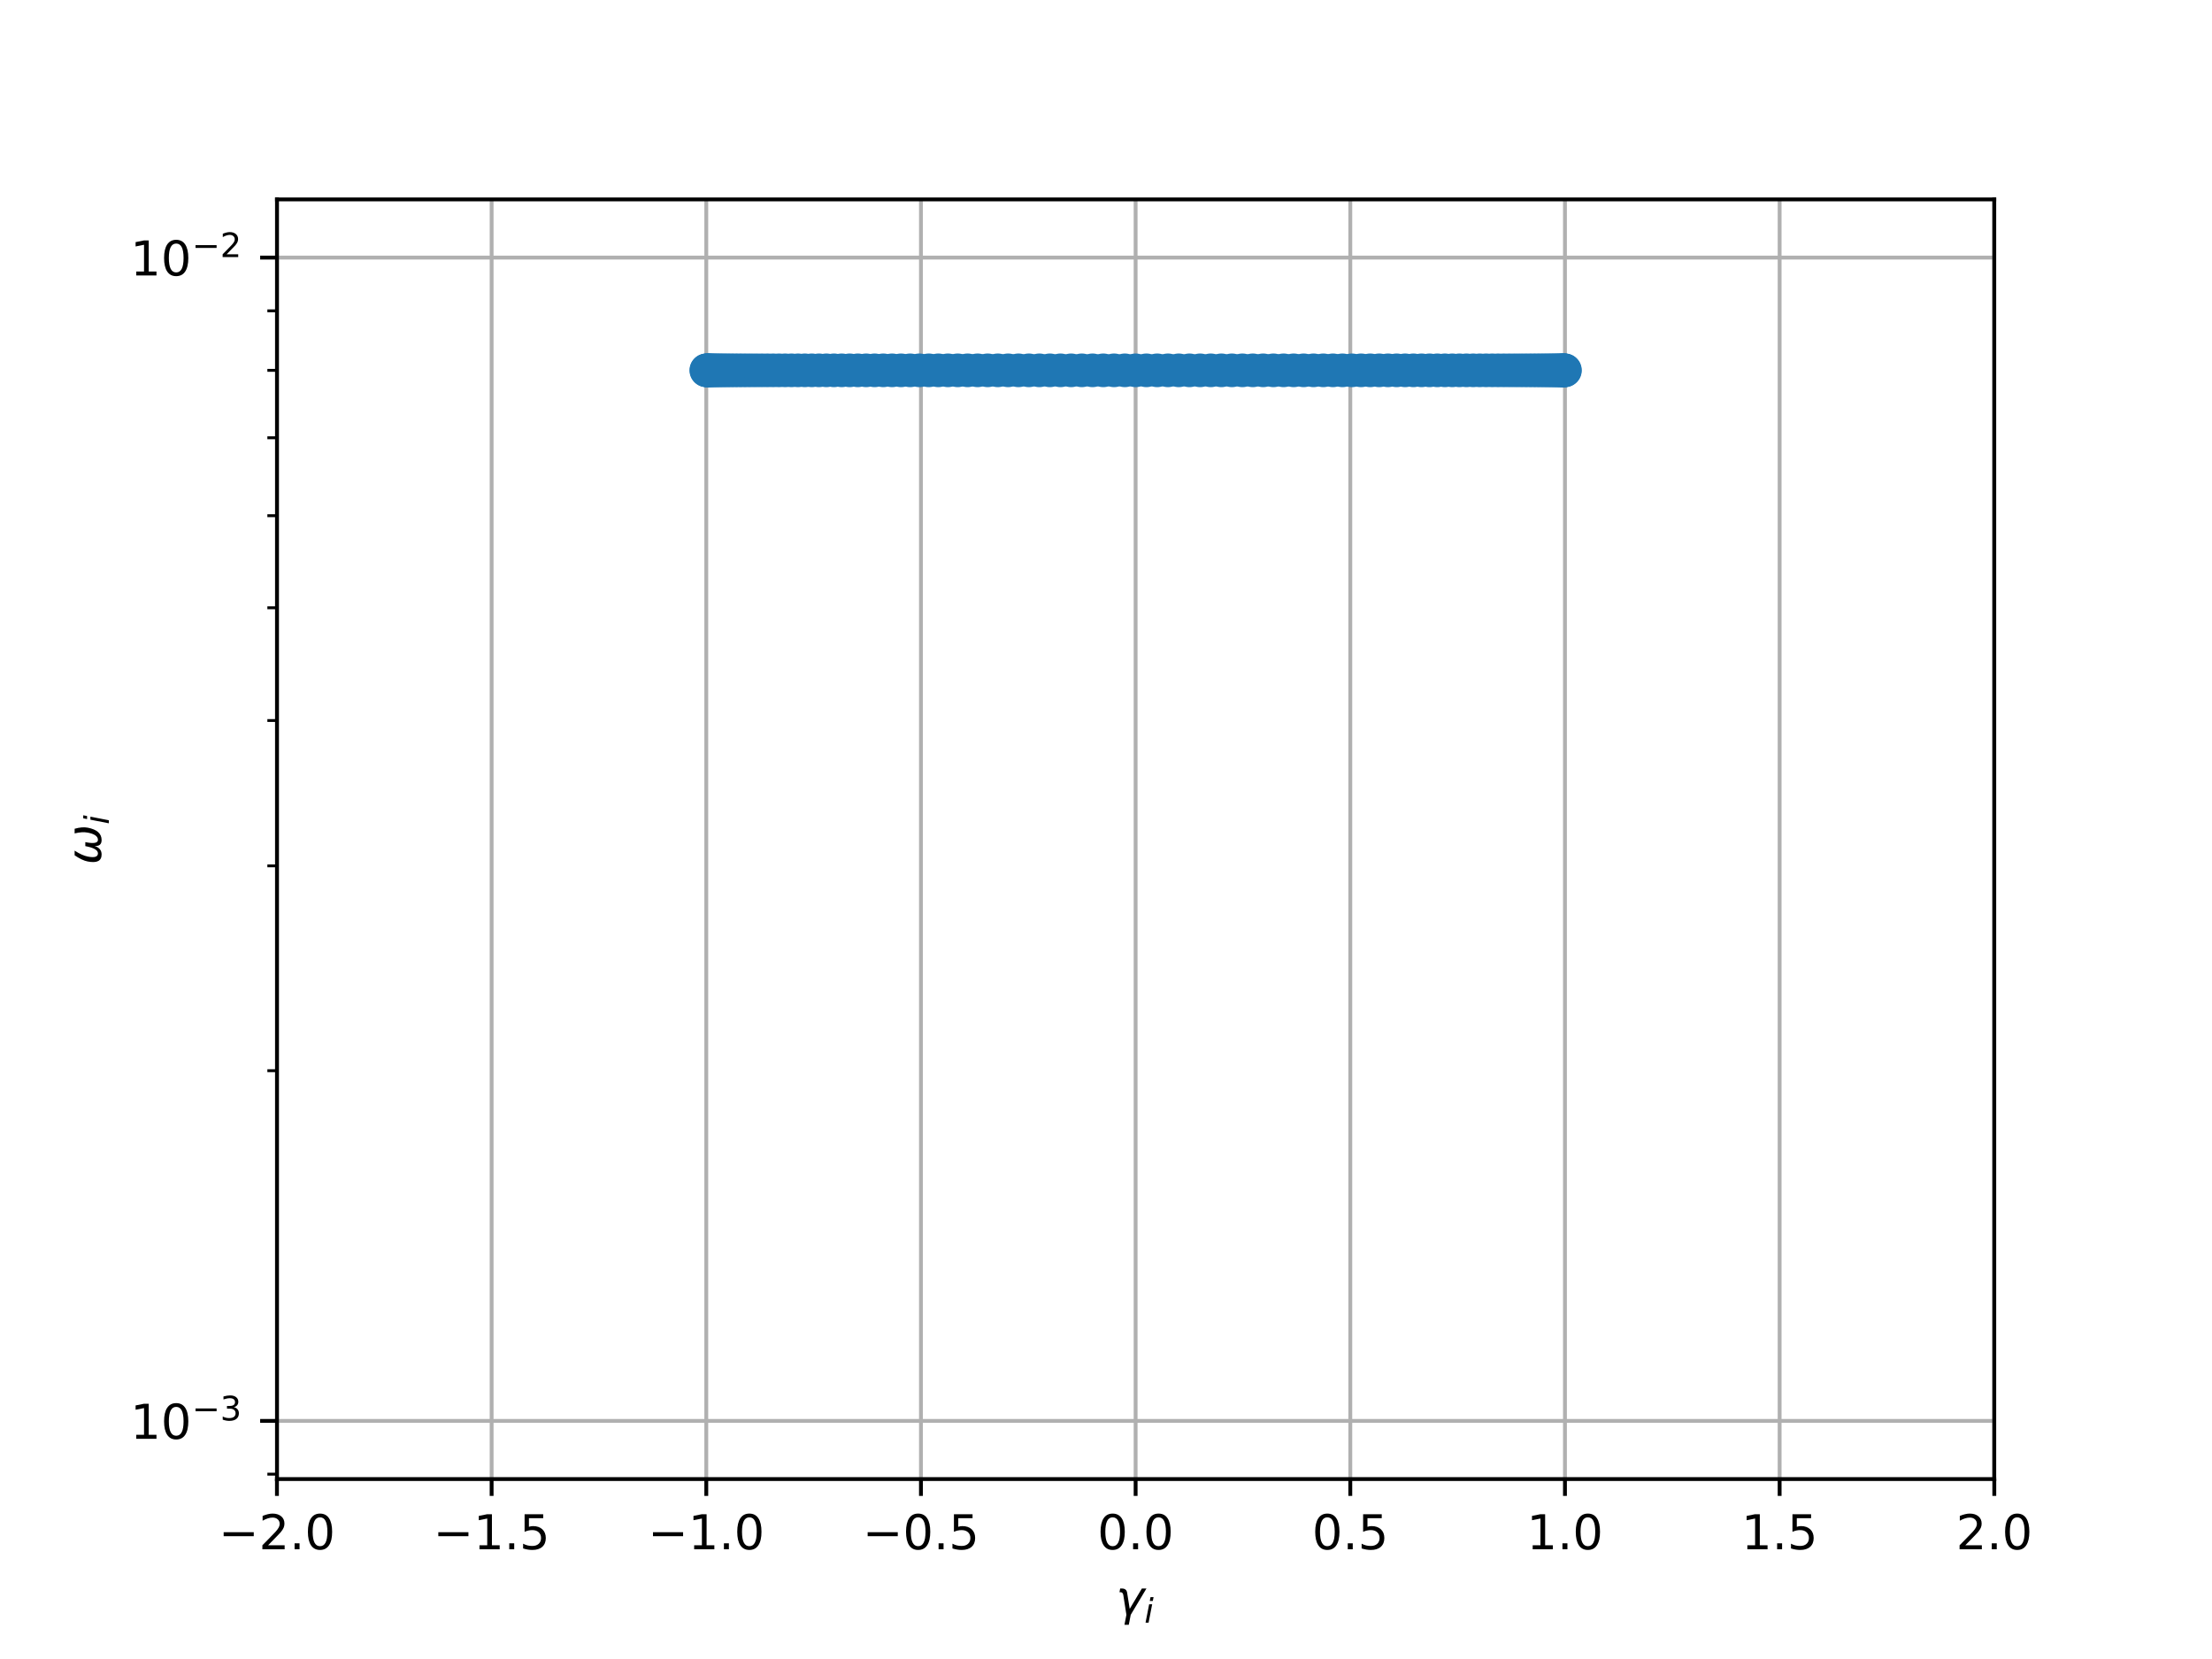 <?xml version="1.0" encoding="utf-8" standalone="no"?>
<!DOCTYPE svg PUBLIC "-//W3C//DTD SVG 1.1//EN"
  "http://www.w3.org/Graphics/SVG/1.1/DTD/svg11.dtd">
<!-- Created with matplotlib (http://matplotlib.org/) -->
<svg height="345pt" version="1.1" viewBox="0 0 460 345" width="460pt" xmlns="http://www.w3.org/2000/svg" xmlns:xlink="http://www.w3.org/1999/xlink">
 <defs>
  <style type="text/css">
*{stroke-linecap:butt;stroke-linejoin:round;}
  </style>
 </defs>
 <g id="figure_1">
  <g id="patch_1">
   <path d="M 0 345.6 
L 460.8 345.6 
L 460.8 0 
L 0 0 
z
" style="fill:#ffffff;"/>
  </g>
  <g id="axes_1">
   <g id="patch_2">
    <path d="M 57.6 307.584 
L 414.72 307.584 
L 414.72 41.472 
L 57.6 41.472 
z
" style="fill:#ffffff;"/>
   </g>
   <g id="matplotlib.axis_1">
    <g id="xtick_1">
     <g id="line2d_1">
      <path clip-path="url(#p24e062f3cf)" d="M 57.593 307.584 
L 57.593 41.472 
" style="fill:none;stroke:#b0b0b0;stroke-linecap:square;stroke-width:0.8;"/>
     </g>
     <g id="line2d_2">
      <defs>
       <path d="M 0 0 
L 0 3.5 
" id="m5e8fc09e8a" style="stroke:#000000;stroke-width:0.8;"/>
      </defs>
      <g>
       <use style="stroke:#000000;stroke-width:0.8;" x="57.593" xlink:href="#m5e8fc09e8a" y="307.584"/>
      </g>
     </g>
     <g id="text_1">
      <!-- −2.0 -->
      <defs>
       <path d="M 10.594 35.5 
L 73.188 35.5 
L 73.188 27.203 
L 10.594 27.203 
z
" id="DejaVuSans-2212"/>
       <path d="M 19.188 8.297 
L 53.609 8.297 
L 53.609 0 
L 7.328 0 
L 7.328 8.297 
Q 12.938 14.109 22.625 23.891 
Q 32.328 33.688 34.812 36.531 
Q 39.547 41.844 41.422 45.531 
Q 43.312 49.219 43.312 52.781 
Q 43.312 58.594 39.234 62.25 
Q 35.156 65.922 28.609 65.922 
Q 23.969 65.922 18.812 64.312 
Q 13.672 62.703 7.812 59.422 
L 7.812 69.391 
Q 13.766 71.781 18.938 73 
Q 24.125 74.219 28.422 74.219 
Q 39.75 74.219 46.484 68.547 
Q 53.219 62.891 53.219 53.422 
Q 53.219 48.922 51.531 44.891 
Q 49.859 40.875 45.406 35.406 
Q 44.188 33.984 37.641 27.219 
Q 31.109 20.453 19.188 8.297 
" id="DejaVuSans-32"/>
       <path d="M 10.688 12.406 
L 21 12.406 
L 21 0 
L 10.688 0 
z
" id="DejaVuSans-2e"/>
       <path d="M 31.781 66.406 
Q 24.172 66.406 20.328 58.906 
Q 16.5 51.422 16.5 36.375 
Q 16.5 21.391 20.328 13.891 
Q 24.172 6.391 31.781 6.391 
Q 39.453 6.391 43.281 13.891 
Q 47.125 21.391 47.125 36.375 
Q 47.125 51.422 43.281 58.906 
Q 39.453 66.406 31.781 66.406 
M 31.781 74.219 
Q 44.047 74.219 50.516 64.516 
Q 56.984 54.828 56.984 36.375 
Q 56.984 17.969 50.516 8.266 
Q 44.047 -1.422 31.781 -1.422 
Q 19.531 -1.422 13.062 8.266 
Q 6.594 17.969 6.594 36.375 
Q 6.594 54.828 13.062 64.516 
Q 19.531 74.219 31.781 74.219 
" id="DejaVuSans-30"/>
      </defs>
      <g transform="translate(45.452 322.182)scale(0.1 -0.1)">
       <use xlink:href="#DejaVuSans-2212"/>
       <use x="83.789" xlink:href="#DejaVuSans-32"/>
       <use x="147.412" xlink:href="#DejaVuSans-2e"/>
       <use x="179.199" xlink:href="#DejaVuSans-30"/>
      </g>
     </g>
    </g>
    <g id="xtick_2">
     <g id="line2d_3">
      <path clip-path="url(#p24e062f3cf)" d="M 102.235 307.584 
L 102.235 41.472 
" style="fill:none;stroke:#b0b0b0;stroke-linecap:square;stroke-width:0.8;"/>
     </g>
     <g id="line2d_4">
      <g>
       <use style="stroke:#000000;stroke-width:0.8;" x="102.235" xlink:href="#m5e8fc09e8a" y="307.584"/>
      </g>
     </g>
     <g id="text_2">
      <!-- −1.5 -->
      <defs>
       <path d="M 12.406 8.297 
L 28.516 8.297 
L 28.516 63.922 
L 10.984 60.406 
L 10.984 69.391 
L 28.422 72.906 
L 38.281 72.906 
L 38.281 8.297 
L 54.391 8.297 
L 54.391 0 
L 12.406 0 
z
" id="DejaVuSans-31"/>
       <path d="M 10.797 72.906 
L 49.516 72.906 
L 49.516 64.594 
L 19.828 64.594 
L 19.828 46.734 
Q 21.969 47.469 24.109 47.828 
Q 26.266 48.188 28.422 48.188 
Q 40.625 48.188 47.75 41.5 
Q 54.891 34.812 54.891 23.391 
Q 54.891 11.625 47.562 5.094 
Q 40.234 -1.422 26.906 -1.422 
Q 22.312 -1.422 17.547 -0.641 
Q 12.797 0.141 7.719 1.703 
L 7.719 11.625 
Q 12.109 9.234 16.797 8.062 
Q 21.484 6.891 26.703 6.891 
Q 35.156 6.891 40.078 11.328 
Q 45.016 15.766 45.016 23.391 
Q 45.016 31 40.078 35.438 
Q 35.156 39.891 26.703 39.891 
Q 22.75 39.891 18.812 39.016 
Q 14.891 38.141 10.797 36.281 
z
" id="DejaVuSans-35"/>
      </defs>
      <g transform="translate(90.093 322.182)scale(0.1 -0.1)">
       <use xlink:href="#DejaVuSans-2212"/>
       <use x="83.789" xlink:href="#DejaVuSans-31"/>
       <use x="147.412" xlink:href="#DejaVuSans-2e"/>
       <use x="179.199" xlink:href="#DejaVuSans-35"/>
      </g>
     </g>
    </g>
    <g id="xtick_3">
     <g id="line2d_5">
      <path clip-path="url(#p24e062f3cf)" d="M 146.876 307.584 
L 146.876 41.472 
" style="fill:none;stroke:#b0b0b0;stroke-linecap:square;stroke-width:0.8;"/>
     </g>
     <g id="line2d_6">
      <g>
       <use style="stroke:#000000;stroke-width:0.8;" x="146.876" xlink:href="#m5e8fc09e8a" y="307.584"/>
      </g>
     </g>
     <g id="text_3">
      <!-- −1.0 -->
      <g transform="translate(134.735 322.182)scale(0.1 -0.1)">
       <use xlink:href="#DejaVuSans-2212"/>
       <use x="83.789" xlink:href="#DejaVuSans-31"/>
       <use x="147.412" xlink:href="#DejaVuSans-2e"/>
       <use x="179.199" xlink:href="#DejaVuSans-30"/>
      </g>
     </g>
    </g>
    <g id="xtick_4">
     <g id="line2d_7">
      <path clip-path="url(#p24e062f3cf)" d="M 191.518 307.584 
L 191.518 41.472 
" style="fill:none;stroke:#b0b0b0;stroke-linecap:square;stroke-width:0.8;"/>
     </g>
     <g id="line2d_8">
      <g>
       <use style="stroke:#000000;stroke-width:0.8;" x="191.518" xlink:href="#m5e8fc09e8a" y="307.584"/>
      </g>
     </g>
     <g id="text_4">
      <!-- −0.5 -->
      <g transform="translate(179.377 322.182)scale(0.1 -0.1)">
       <use xlink:href="#DejaVuSans-2212"/>
       <use x="83.789" xlink:href="#DejaVuSans-30"/>
       <use x="147.412" xlink:href="#DejaVuSans-2e"/>
       <use x="179.199" xlink:href="#DejaVuSans-35"/>
      </g>
     </g>
    </g>
    <g id="xtick_5">
     <g id="line2d_9">
      <path clip-path="url(#p24e062f3cf)" d="M 236.16 307.584 
L 236.16 41.472 
" style="fill:none;stroke:#b0b0b0;stroke-linecap:square;stroke-width:0.8;"/>
     </g>
     <g id="line2d_10">
      <g>
       <use style="stroke:#000000;stroke-width:0.8;" x="236.16" xlink:href="#m5e8fc09e8a" y="307.584"/>
      </g>
     </g>
     <g id="text_5">
      <!-- 0.0 -->
      <g transform="translate(228.208 322.182)scale(0.1 -0.1)">
       <use xlink:href="#DejaVuSans-30"/>
       <use x="63.623" xlink:href="#DejaVuSans-2e"/>
       <use x="95.41" xlink:href="#DejaVuSans-30"/>
      </g>
     </g>
    </g>
    <g id="xtick_6">
     <g id="line2d_11">
      <path clip-path="url(#p24e062f3cf)" d="M 280.802 307.584 
L 280.802 41.472 
" style="fill:none;stroke:#b0b0b0;stroke-linecap:square;stroke-width:0.8;"/>
     </g>
     <g id="line2d_12">
      <g>
       <use style="stroke:#000000;stroke-width:0.8;" x="280.802" xlink:href="#m5e8fc09e8a" y="307.584"/>
      </g>
     </g>
     <g id="text_6">
      <!-- 0.5 -->
      <g transform="translate(272.85 322.182)scale(0.1 -0.1)">
       <use xlink:href="#DejaVuSans-30"/>
       <use x="63.623" xlink:href="#DejaVuSans-2e"/>
       <use x="95.41" xlink:href="#DejaVuSans-35"/>
      </g>
     </g>
    </g>
    <g id="xtick_7">
     <g id="line2d_13">
      <path clip-path="url(#p24e062f3cf)" d="M 325.444 307.584 
L 325.444 41.472 
" style="fill:none;stroke:#b0b0b0;stroke-linecap:square;stroke-width:0.8;"/>
     </g>
     <g id="line2d_14">
      <g>
       <use style="stroke:#000000;stroke-width:0.8;" x="325.444" xlink:href="#m5e8fc09e8a" y="307.584"/>
      </g>
     </g>
     <g id="text_7">
      <!-- 1.0 -->
      <g transform="translate(317.492 322.182)scale(0.1 -0.1)">
       <use xlink:href="#DejaVuSans-31"/>
       <use x="63.623" xlink:href="#DejaVuSans-2e"/>
       <use x="95.41" xlink:href="#DejaVuSans-30"/>
      </g>
     </g>
    </g>
    <g id="xtick_8">
     <g id="line2d_15">
      <path clip-path="url(#p24e062f3cf)" d="M 370.085 307.584 
L 370.085 41.472 
" style="fill:none;stroke:#b0b0b0;stroke-linecap:square;stroke-width:0.8;"/>
     </g>
     <g id="line2d_16">
      <g>
       <use style="stroke:#000000;stroke-width:0.8;" x="370.085" xlink:href="#m5e8fc09e8a" y="307.584"/>
      </g>
     </g>
     <g id="text_8">
      <!-- 1.5 -->
      <g transform="translate(362.134 322.182)scale(0.1 -0.1)">
       <use xlink:href="#DejaVuSans-31"/>
       <use x="63.623" xlink:href="#DejaVuSans-2e"/>
       <use x="95.41" xlink:href="#DejaVuSans-35"/>
      </g>
     </g>
    </g>
    <g id="xtick_9">
     <g id="line2d_17">
      <path clip-path="url(#p24e062f3cf)" d="M 414.727 307.584 
L 414.727 41.472 
" style="fill:none;stroke:#b0b0b0;stroke-linecap:square;stroke-width:0.8;"/>
     </g>
     <g id="line2d_18">
      <g>
       <use style="stroke:#000000;stroke-width:0.8;" x="414.727" xlink:href="#m5e8fc09e8a" y="307.584"/>
      </g>
     </g>
     <g id="text_9">
      <!-- 2.0 -->
      <g transform="translate(406.775 322.182)scale(0.1 -0.1)">
       <use xlink:href="#DejaVuSans-32"/>
       <use x="63.623" xlink:href="#DejaVuSans-2e"/>
       <use x="95.41" xlink:href="#DejaVuSans-30"/>
      </g>
     </g>
    </g>
    <g id="text_10">
     <!-- $\gamma_i$ -->
     <defs>
      <path d="M 23.297 46.094 
L 28.719 12.312 
L 54 54.688 
L 63.531 54.688 
L 30.812 0 
L 26.766 -20.797 
L 17.781 -20.797 
L 21.828 0 
L 15.438 40.828 
Q 14.453 46.969 9.812 46.969 
L 7.422 46.969 
L 8.891 54.688 
L 12.312 54.688 
Q 21.922 54.688 23.297 46.094 
" id="DejaVuSans-Oblique-3b3"/>
      <path d="M 18.312 75.984 
L 27.297 75.984 
L 25.094 64.594 
L 16.109 64.594 
z
M 14.203 54.688 
L 23.188 54.688 
L 12.5 0 
L 3.516 0 
z
" id="DejaVuSans-Oblique-69"/>
     </defs>
     <g transform="translate(232.06 335.84)scale(0.1 -0.1)">
      <use transform="translate(0 0.312)" xlink:href="#DejaVuSans-Oblique-3b3"/>
      <use transform="translate(59.18 -16.094)scale(0.7)" xlink:href="#DejaVuSans-Oblique-69"/>
     </g>
    </g>
   </g>
   <g id="matplotlib.axis_2">
    <g id="ytick_1">
     <g id="line2d_19">
      <path clip-path="url(#p24e062f3cf)" d="M 57.6 295.488 
L 414.72 295.488 
" style="fill:none;stroke:#b0b0b0;stroke-linecap:square;stroke-width:0.8;"/>
     </g>
     <g id="line2d_20">
      <defs>
       <path d="M 0 0 
L -3.5 0 
" id="m1a36c1903b" style="stroke:#000000;stroke-width:0.8;"/>
      </defs>
      <g>
       <use style="stroke:#000000;stroke-width:0.8;" x="57.6" xlink:href="#m1a36c1903b" y="295.488"/>
      </g>
     </g>
     <g id="text_11">
      <!-- ${10^{-3}}$ -->
      <defs>
       <path d="M 40.578 39.312 
Q 47.656 37.797 51.625 33 
Q 55.609 28.219 55.609 21.188 
Q 55.609 10.406 48.188 4.484 
Q 40.766 -1.422 27.094 -1.422 
Q 22.516 -1.422 17.656 -0.516 
Q 12.797 0.391 7.625 2.203 
L 7.625 11.719 
Q 11.719 9.328 16.594 8.109 
Q 21.484 6.891 26.812 6.891 
Q 36.078 6.891 40.938 10.547 
Q 45.797 14.203 45.797 21.188 
Q 45.797 27.641 41.281 31.266 
Q 36.766 34.906 28.719 34.906 
L 20.219 34.906 
L 20.219 43.016 
L 29.109 43.016 
Q 36.375 43.016 40.234 45.922 
Q 44.094 48.828 44.094 54.297 
Q 44.094 59.906 40.109 62.906 
Q 36.141 65.922 28.719 65.922 
Q 24.656 65.922 20.016 65.031 
Q 15.375 64.156 9.812 62.312 
L 9.812 71.094 
Q 15.438 72.656 20.344 73.438 
Q 25.25 74.219 29.594 74.219 
Q 40.828 74.219 47.359 69.109 
Q 53.906 64.016 53.906 55.328 
Q 53.906 49.266 50.438 45.094 
Q 46.969 40.922 40.578 39.312 
" id="DejaVuSans-33"/>
      </defs>
      <g transform="translate(27.1 299.287)scale(0.1 -0.1)">
       <use transform="translate(0 0.766)" xlink:href="#DejaVuSans-31"/>
       <use transform="translate(63.623 0.766)" xlink:href="#DejaVuSans-30"/>
       <use transform="translate(128.203 39.047)scale(0.7)" xlink:href="#DejaVuSans-2212"/>
       <use transform="translate(186.855 39.047)scale(0.7)" xlink:href="#DejaVuSans-33"/>
      </g>
     </g>
    </g>
    <g id="ytick_2">
     <g id="line2d_21">
      <path clip-path="url(#p24e062f3cf)" d="M 57.6 53.568 
L 414.72 53.568 
" style="fill:none;stroke:#b0b0b0;stroke-linecap:square;stroke-width:0.8;"/>
     </g>
     <g id="line2d_22">
      <g>
       <use style="stroke:#000000;stroke-width:0.8;" x="57.6" xlink:href="#m1a36c1903b" y="53.568"/>
      </g>
     </g>
     <g id="text_12">
      <!-- ${10^{-2}}$ -->
      <g transform="translate(27.1 57.367)scale(0.1 -0.1)">
       <use transform="translate(0 0.766)" xlink:href="#DejaVuSans-31"/>
       <use transform="translate(63.623 0.766)" xlink:href="#DejaVuSans-30"/>
       <use transform="translate(128.203 39.047)scale(0.7)" xlink:href="#DejaVuSans-2212"/>
       <use transform="translate(186.855 39.047)scale(0.7)" xlink:href="#DejaVuSans-32"/>
      </g>
     </g>
    </g>
    <g id="ytick_3">
     <g id="line2d_23">
      <defs>
       <path d="M 0 0 
L -2 0 
" id="mb28f5151a0" style="stroke:#000000;stroke-width:0.6;"/>
      </defs>
      <g>
       <use style="stroke:#000000;stroke-width:0.6;" x="57.6" xlink:href="#mb28f5151a0" y="306.558"/>
      </g>
     </g>
    </g>
    <g id="ytick_4">
     <g id="line2d_24">
      <g>
       <use style="stroke:#000000;stroke-width:0.6;" x="57.6" xlink:href="#mb28f5151a0" y="222.663"/>
      </g>
     </g>
    </g>
    <g id="ytick_5">
     <g id="line2d_25">
      <g>
       <use style="stroke:#000000;stroke-width:0.6;" x="57.6" xlink:href="#mb28f5151a0" y="180.063"/>
      </g>
     </g>
    </g>
    <g id="ytick_6">
     <g id="line2d_26">
      <g>
       <use style="stroke:#000000;stroke-width:0.6;" x="57.6" xlink:href="#mb28f5151a0" y="149.838"/>
      </g>
     </g>
    </g>
    <g id="ytick_7">
     <g id="line2d_27">
      <g>
       <use style="stroke:#000000;stroke-width:0.6;" x="57.6" xlink:href="#mb28f5151a0" y="126.393"/>
      </g>
     </g>
    </g>
    <g id="ytick_8">
     <g id="line2d_28">
      <g>
       <use style="stroke:#000000;stroke-width:0.6;" x="57.6" xlink:href="#mb28f5151a0" y="107.238"/>
      </g>
     </g>
    </g>
    <g id="ytick_9">
     <g id="line2d_29">
      <g>
       <use style="stroke:#000000;stroke-width:0.6;" x="57.6" xlink:href="#mb28f5151a0" y="91.042"/>
      </g>
     </g>
    </g>
    <g id="ytick_10">
     <g id="line2d_30">
      <g>
       <use style="stroke:#000000;stroke-width:0.6;" x="57.6" xlink:href="#mb28f5151a0" y="77.012"/>
      </g>
     </g>
    </g>
    <g id="ytick_11">
     <g id="line2d_31">
      <g>
       <use style="stroke:#000000;stroke-width:0.6;" x="57.6" xlink:href="#mb28f5151a0" y="64.638"/>
      </g>
     </g>
    </g>
    <g id="text_13">
     <!-- $\omega_i$ -->
     <defs>
      <path d="M 21.391 -1.422 
Q 1.125 -1.422 6.781 27.594 
Q 8.984 39.062 19.625 54.688 
L 29.297 54.688 
Q 19.234 39.062 17 27.344 
Q 12.797 6.203 23.734 6.203 
Q 33.844 6.203 38.719 32.469 
L 47.016 32.469 
Q 41.703 6.062 51.812 6.203 
Q 62.703 6.297 66.797 27.344 
Q 69.047 39.062 65.141 54.688 
L 74.812 54.688 
Q 79.297 39.062 77.094 27.594 
Q 71.531 -1.469 51.219 -1.422 
Q 37.938 -1.375 39.109 13.188 
Q 34.281 -1.422 21.391 -1.422 
" id="DejaVuSans-Oblique-3c9"/>
     </defs>
     <g transform="translate(21.02 179.828)rotate(-90)scale(0.1 -0.1)">
      <use transform="translate(0 0.312)" xlink:href="#DejaVuSans-Oblique-3c9"/>
      <use transform="translate(83.74 -16.094)scale(0.7)" xlink:href="#DejaVuSans-Oblique-69"/>
     </g>
    </g>
   </g>
   <g id="line2d_32">
    <defs>
     <path d="M 0 3 
C 0.796 3 1.559 2.684 2.121 2.121 
C 2.684 1.559 3 0.796 3 0 
C 3 -0.796 2.684 -1.559 2.121 -2.121 
C 1.559 -2.684 0.796 -3 0 -3 
C -0.796 -3 -1.559 -2.684 -2.121 -2.121 
C -2.684 -1.559 -3 -0.796 -3 0 
C -3 0.796 -2.684 1.559 -2.121 2.121 
C -1.559 2.684 -0.796 3 0 3 
z
" id="m2399caeb1d" style="stroke:#1f77b4;"/>
    </defs>
    <g clip-path="url(#p24e062f3cf)">
     <use style="fill:#1f77b4;stroke:#1f77b4;" x="324.873" xlink:href="#m2399caeb1d" y="77.012"/>
     <use style="fill:#1f77b4;stroke:#1f77b4;" x="151.246" xlink:href="#m2399caeb1d" y="77.012"/>
     <use style="fill:#1f77b4;stroke:#1f77b4;" x="151.966" xlink:href="#m2399caeb1d" y="77.012"/>
     <use style="fill:#1f77b4;stroke:#1f77b4;" x="325.436" xlink:href="#m2399caeb1d" y="77.012"/>
     <use style="fill:#1f77b4;stroke:#1f77b4;" x="319.58" xlink:href="#m2399caeb1d" y="77.012"/>
     <use style="fill:#1f77b4;stroke:#1f77b4;" x="320.354" xlink:href="#m2399caeb1d" y="77.012"/>
     <use style="fill:#1f77b4;stroke:#1f77b4;" x="324.592" xlink:href="#m2399caeb1d" y="77.012"/>
     <use style="fill:#1f77b4;stroke:#1f77b4;" x="154.444" xlink:href="#m2399caeb1d" y="77.012"/>
     <use style="fill:#1f77b4;stroke:#1f77b4;" x="148.906" xlink:href="#m2399caeb1d" y="77.012"/>
     <use style="fill:#1f77b4;stroke:#1f77b4;" x="322.353" xlink:href="#m2399caeb1d" y="77.012"/>
     <use style="fill:#1f77b4;stroke:#1f77b4;" x="314.934" xlink:href="#m2399caeb1d" y="77.012"/>
     <use style="fill:#1f77b4;stroke:#1f77b4;" x="325.267" xlink:href="#m2399caeb1d" y="77.012"/>
     <use style="fill:#1f77b4;stroke:#1f77b4;" x="156.355" xlink:href="#m2399caeb1d" y="77.012"/>
     <use style="fill:#1f77b4;stroke:#1f77b4;" x="155.374" xlink:href="#m2399caeb1d" y="77.012"/>
     <use style="fill:#1f77b4;stroke:#1f77b4;" x="325.38" xlink:href="#m2399caeb1d" y="77.012"/>
     <use style="fill:#1f77b4;stroke:#1f77b4;" x="315.965" xlink:href="#m2399caeb1d" y="77.012"/>
     <use style="fill:#1f77b4;stroke:#1f77b4;" x="316.946" xlink:href="#m2399caeb1d" y="77.012"/>
     <use style="fill:#1f77b4;stroke:#1f77b4;" x="323.862" xlink:href="#m2399caeb1d" y="77.012"/>
     <use style="fill:#1f77b4;stroke:#1f77b4;" x="165.957" xlink:href="#m2399caeb1d" y="77.012"/>
     <use style="fill:#1f77b4;stroke:#1f77b4;" x="150.58" xlink:href="#m2399caeb1d" y="77.012"/>
     <use style="fill:#1f77b4;stroke:#1f77b4;" x="321.074" xlink:href="#m2399caeb1d" y="77.012"/>
     <use style="fill:#1f77b4;stroke:#1f77b4;" x="306.363" xlink:href="#m2399caeb1d" y="77.012"/>
     <use style="fill:#1f77b4;stroke:#1f77b4;" x="146.94" xlink:href="#m2399caeb1d" y="77.012"/>
     <use style="fill:#1f77b4;stroke:#1f77b4;" x="160.775" xlink:href="#m2399caeb1d" y="77.012"/>
     <use style="fill:#1f77b4;stroke:#1f77b4;" x="159.597" xlink:href="#m2399caeb1d" y="77.012"/>
     <use style="fill:#1f77b4;stroke:#1f77b4;" x="148.458" xlink:href="#m2399caeb1d" y="77.012"/>
     <use style="fill:#1f77b4;stroke:#1f77b4;" x="304.954" xlink:href="#m2399caeb1d" y="77.012"/>
     <use style="fill:#1f77b4;stroke:#1f77b4;" x="318.754" xlink:href="#m2399caeb1d" y="77.012"/>
     <use style="fill:#1f77b4;stroke:#1f77b4;" x="149.967" xlink:href="#m2399caeb1d" y="77.012"/>
     <use style="fill:#1f77b4;stroke:#1f77b4;" x="176.696" xlink:href="#m2399caeb1d" y="77.012"/>
     <use style="fill:#1f77b4;stroke:#1f77b4;" x="290.438" xlink:href="#m2399caeb1d" y="77.012"/>
     <use style="fill:#1f77b4;stroke:#1f77b4;" x="313.853" xlink:href="#m2399caeb1d" y="77.012"/>
     <use style="fill:#1f77b4;stroke:#1f77b4;" x="300.472" xlink:href="#m2399caeb1d" y="77.012"/>
     <use style="fill:#1f77b4;stroke:#1f77b4;" x="325.098" xlink:href="#m2399caeb1d" y="77.012"/>
     <use style="fill:#1f77b4;stroke:#1f77b4;" x="171.848" xlink:href="#m2399caeb1d" y="77.012"/>
     <use style="fill:#1f77b4;stroke:#1f77b4;" x="162.001" xlink:href="#m2399caeb1d" y="77.012"/>
     <use style="fill:#1f77b4;stroke:#1f77b4;" x="277.193" xlink:href="#m2399caeb1d" y="77.012"/>
     <use style="fill:#1f77b4;stroke:#1f77b4;" x="293.931" xlink:href="#m2399caeb1d" y="77.012"/>
     <use style="fill:#1f77b4;stroke:#1f77b4;" x="310.319" xlink:href="#m2399caeb1d" y="77.012"/>
     <use style="fill:#1f77b4;stroke:#1f77b4;" x="158.467" xlink:href="#m2399caeb1d" y="77.012"/>
     <use style="fill:#1f77b4;stroke:#1f77b4;" x="183.68" xlink:href="#m2399caeb1d" y="77.012"/>
     <use style="fill:#1f77b4;stroke:#1f77b4;" x="149.409" xlink:href="#m2399caeb1d" y="77.012"/>
     <use style="fill:#1f77b4;stroke:#1f77b4;" x="311.545" xlink:href="#m2399caeb1d" y="77.012"/>
     <use style="fill:#1f77b4;stroke:#1f77b4;" x="295.624" xlink:href="#m2399caeb1d" y="77.012"/>
     <use style="fill:#1f77b4;stroke:#1f77b4;" x="147.053" xlink:href="#m2399caeb1d" y="77.012"/>
     <use style="fill:#1f77b4;stroke:#1f77b4;" x="178.389" xlink:href="#m2399caeb1d" y="77.012"/>
     <use style="fill:#1f77b4;stroke:#1f77b4;" x="164.593" xlink:href="#m2399caeb1d" y="77.012"/>
     <use style="fill:#1f77b4;stroke:#1f77b4;" x="309.046" xlink:href="#m2399caeb1d" y="77.012"/>
     <use style="fill:#1f77b4;stroke:#1f77b4;" x="283.049" xlink:href="#m2399caeb1d" y="77.012"/>
     <use style="fill:#1f77b4;stroke:#1f77b4;" x="307.727" xlink:href="#m2399caeb1d" y="77.012"/>
     <use style="fill:#1f77b4;stroke:#1f77b4;" x="322.911" xlink:href="#m2399caeb1d" y="77.012"/>
     <use style="fill:#1f77b4;stroke:#1f77b4;" x="189.271" xlink:href="#m2399caeb1d" y="77.012"/>
     <use style="fill:#1f77b4;stroke:#1f77b4;" x="180.118" xlink:href="#m2399caeb1d" y="77.012"/>
     <use style="fill:#1f77b4;stroke:#1f77b4;" x="297.279" xlink:href="#m2399caeb1d" y="77.012"/>
     <use style="fill:#1f77b4;stroke:#1f77b4;" x="292.202" xlink:href="#m2399caeb1d" y="77.012"/>
     <use style="fill:#1f77b4;stroke:#1f77b4;" x="147.728" xlink:href="#m2399caeb1d" y="77.012"/>
     <use style="fill:#1f77b4;stroke:#1f77b4;" x="191.195" xlink:href="#m2399caeb1d" y="77.012"/>
     <use style="fill:#1f77b4;stroke:#1f77b4;" x="167.366" xlink:href="#m2399caeb1d" y="77.012"/>
     <use style="fill:#1f77b4;stroke:#1f77b4;" x="317.876" xlink:href="#m2399caeb1d" y="77.012"/>
     <use style="fill:#1f77b4;stroke:#1f77b4;" x="275.187" xlink:href="#m2399caeb1d" y="77.012"/>
     <use style="fill:#1f77b4;stroke:#1f77b4;" x="312.723" xlink:href="#m2399caeb1d" y="77.012"/>
     <use style="fill:#1f77b4;stroke:#1f77b4;" x="173.425" xlink:href="#m2399caeb1d" y="77.012"/>
     <use style="fill:#1f77b4;stroke:#1f77b4;" x="193.147" xlink:href="#m2399caeb1d" y="77.012"/>
     <use style="fill:#1f77b4;stroke:#1f77b4;" x="147.447" xlink:href="#m2399caeb1d" y="77.012"/>
     <use style="fill:#1f77b4;stroke:#1f77b4;" x="286.808" xlink:href="#m2399caeb1d" y="77.012"/>
     <use style="fill:#1f77b4;stroke:#1f77b4;" x="298.895" xlink:href="#m2399caeb1d" y="77.012"/>
     <use style="fill:#1f77b4;stroke:#1f77b4;" x="321.74" xlink:href="#m2399caeb1d" y="77.012"/>
     <use style="fill:#1f77b4;stroke:#1f77b4;" x="203.293" xlink:href="#m2399caeb1d" y="77.012"/>
     <use style="fill:#1f77b4;stroke:#1f77b4;" x="153.566" xlink:href="#m2399caeb1d" y="77.012"/>
     <use style="fill:#1f77b4;stroke:#1f77b4;" x="302.008" xlink:href="#m2399caeb1d" y="77.012"/>
     <use style="fill:#1f77b4;stroke:#1f77b4;" x="269.027" xlink:href="#m2399caeb1d" y="77.012"/>
     <use style="fill:#1f77b4;stroke:#1f77b4;" x="157.386" xlink:href="#m2399caeb1d" y="77.012"/>
     <use style="fill:#1f77b4;stroke:#1f77b4;" x="175.041" xlink:href="#m2399caeb1d" y="77.012"/>
     <use style="fill:#1f77b4;stroke:#1f77b4;" x="197.133" xlink:href="#m2399caeb1d" y="77.012"/>
     <use style="fill:#1f77b4;stroke:#1f77b4;" x="146.884" xlink:href="#m2399caeb1d" y="77.012"/>
     <use style="fill:#1f77b4;stroke:#1f77b4;" x="273.157" xlink:href="#m2399caeb1d" y="77.012"/>
     <use style="fill:#1f77b4;stroke:#1f77b4;" x="271.103" xlink:href="#m2399caeb1d" y="77.012"/>
     <use style="fill:#1f77b4;stroke:#1f77b4;" x="168.818" xlink:href="#m2399caeb1d" y="77.012"/>
     <use style="fill:#1f77b4;stroke:#1f77b4;" x="209.639" xlink:href="#m2399caeb1d" y="77.012"/>
     <use style="fill:#1f77b4;stroke:#1f77b4;" x="148.065" xlink:href="#m2399caeb1d" y="77.012"/>
     <use style="fill:#1f77b4;stroke:#1f77b4;" x="262.681" xlink:href="#m2399caeb1d" y="77.012"/>
     <use style="fill:#1f77b4;stroke:#1f77b4;" x="264.815" xlink:href="#m2399caeb1d" y="77.012"/>
     <use style="fill:#1f77b4;stroke:#1f77b4;" x="163.274" xlink:href="#m2399caeb1d" y="77.012"/>
     <use style="fill:#1f77b4;stroke:#1f77b4;" x="199.163" xlink:href="#m2399caeb1d" y="77.012"/>
     <use style="fill:#1f77b4;stroke:#1f77b4;" x="187.376" xlink:href="#m2399caeb1d" y="77.012"/>
     <use style="fill:#1f77b4;stroke:#1f77b4;" x="324.255" xlink:href="#m2399caeb1d" y="77.012"/>
     <use style="fill:#1f77b4;stroke:#1f77b4;" x="266.931" xlink:href="#m2399caeb1d" y="77.012"/>
     <use style="fill:#1f77b4;stroke:#1f77b4;" x="152.74" xlink:href="#m2399caeb1d" y="77.012"/>
     <use style="fill:#1f77b4;stroke:#1f77b4;" x="147.222" xlink:href="#m2399caeb1d" y="77.012"/>
     <use style="fill:#1f77b4;stroke:#1f77b4;" x="211.79" xlink:href="#m2399caeb1d" y="77.012"/>
     <use style="fill:#1f77b4;stroke:#1f77b4;" x="201.217" xlink:href="#m2399caeb1d" y="77.012"/>
     <use style="fill:#1f77b4;stroke:#1f77b4;" x="288.64" xlink:href="#m2399caeb1d" y="77.012"/>
     <use style="fill:#1f77b4;stroke:#1f77b4;" x="260.53" xlink:href="#m2399caeb1d" y="77.012"/>
     <use style="fill:#1f77b4;stroke:#1f77b4;" x="170.312" xlink:href="#m2399caeb1d" y="77.012"/>
     <use style="fill:#1f77b4;stroke:#1f77b4;" x="205.389" xlink:href="#m2399caeb1d" y="77.012"/>
     <use style="fill:#1f77b4;stroke:#1f77b4;" x="207.505" xlink:href="#m2399caeb1d" y="77.012"/>
     <use style="fill:#1f77b4;stroke:#1f77b4;" x="323.414" xlink:href="#m2399caeb1d" y="77.012"/>
     <use style="fill:#1f77b4;stroke:#1f77b4;" x="256.184" xlink:href="#m2399caeb1d" y="77.012"/>
     <use style="fill:#1f77b4;stroke:#1f77b4;" x="281.125" xlink:href="#m2399caeb1d" y="77.012"/>
     <use style="fill:#1f77b4;stroke:#1f77b4;" x="181.882" xlink:href="#m2399caeb1d" y="77.012"/>
     <use style="fill:#1f77b4;stroke:#1f77b4;" x="218.329" xlink:href="#m2399caeb1d" y="77.012"/>
     <use style="fill:#1f77b4;stroke:#1f77b4;" x="242.885" xlink:href="#m2399caeb1d" y="77.012"/>
     <use style="fill:#1f77b4;stroke:#1f77b4;" x="238.404" xlink:href="#m2399caeb1d" y="77.012"/>
     <use style="fill:#1f77b4;stroke:#1f77b4;" x="258.364" xlink:href="#m2399caeb1d" y="77.012"/>
     <use style="fill:#1f77b4;stroke:#1f77b4;" x="229.435" xlink:href="#m2399caeb1d" y="77.012"/>
     <use style="fill:#1f77b4;stroke:#1f77b4;" x="213.956" xlink:href="#m2399caeb1d" y="77.012"/>
     <use style="fill:#1f77b4;stroke:#1f77b4;" x="216.136" xlink:href="#m2399caeb1d" y="77.012"/>
     <use style="fill:#1f77b4;stroke:#1f77b4;" x="303.502" xlink:href="#m2399caeb1d" y="77.012"/>
     <use style="fill:#1f77b4;stroke:#1f77b4;" x="253.991" xlink:href="#m2399caeb1d" y="77.012"/>
     <use style="fill:#1f77b4;stroke:#1f77b4;" x="284.944" xlink:href="#m2399caeb1d" y="77.012"/>
     <use style="fill:#1f77b4;stroke:#1f77b4;" x="195.127" xlink:href="#m2399caeb1d" y="77.012"/>
     <use style="fill:#1f77b4;stroke:#1f77b4;" x="222.747" xlink:href="#m2399caeb1d" y="77.012"/>
     <use style="fill:#1f77b4;stroke:#1f77b4;" x="236.16" xlink:href="#m2399caeb1d" y="77.012"/>
     <use style="fill:#1f77b4;stroke:#1f77b4;" x="249.573" xlink:href="#m2399caeb1d" y="77.012"/>
     <use style="fill:#1f77b4;stroke:#1f77b4;" x="247.35" xlink:href="#m2399caeb1d" y="77.012"/>
     <use style="fill:#1f77b4;stroke:#1f77b4;" x="233.916" xlink:href="#m2399caeb1d" y="77.012"/>
     <use style="fill:#1f77b4;stroke:#1f77b4;" x="220.533" xlink:href="#m2399caeb1d" y="77.012"/>
     <use style="fill:#1f77b4;stroke:#1f77b4;" x="231.674" xlink:href="#m2399caeb1d" y="77.012"/>
     <use style="fill:#1f77b4;stroke:#1f77b4;" x="185.512" xlink:href="#m2399caeb1d" y="77.012"/>
     <use style="fill:#1f77b4;stroke:#1f77b4;" x="251.787" xlink:href="#m2399caeb1d" y="77.012"/>
     <use style="fill:#1f77b4;stroke:#1f77b4;" x="240.646" xlink:href="#m2399caeb1d" y="77.012"/>
     <use style="fill:#1f77b4;stroke:#1f77b4;" x="224.97" xlink:href="#m2399caeb1d" y="77.012"/>
     <use style="fill:#1f77b4;stroke:#1f77b4;" x="227.199" xlink:href="#m2399caeb1d" y="77.012"/>
     <use style="fill:#1f77b4;stroke:#1f77b4;" x="279.173" xlink:href="#m2399caeb1d" y="77.012"/>
     <use style="fill:#1f77b4;stroke:#1f77b4;" x="245.121" xlink:href="#m2399caeb1d" y="77.012"/>
    </g>
   </g>
   <g id="patch_3">
    <path d="M 57.6 307.584 
L 57.6 41.472 
" style="fill:none;stroke:#000000;stroke-linecap:square;stroke-linejoin:miter;stroke-width:0.8;"/>
   </g>
   <g id="patch_4">
    <path d="M 414.72 307.584 
L 414.72 41.472 
" style="fill:none;stroke:#000000;stroke-linecap:square;stroke-linejoin:miter;stroke-width:0.8;"/>
   </g>
   <g id="patch_5">
    <path d="M 57.6 307.584 
L 414.72 307.584 
" style="fill:none;stroke:#000000;stroke-linecap:square;stroke-linejoin:miter;stroke-width:0.8;"/>
   </g>
   <g id="patch_6">
    <path d="M 57.6 41.472 
L 414.72 41.472 
" style="fill:none;stroke:#000000;stroke-linecap:square;stroke-linejoin:miter;stroke-width:0.8;"/>
   </g>
  </g>
 </g>
 <defs>
  <clipPath id="p24e062f3cf">
   <rect height="266.112" width="357.12" x="57.6" y="41.472"/>
  </clipPath>
 </defs>
</svg>
